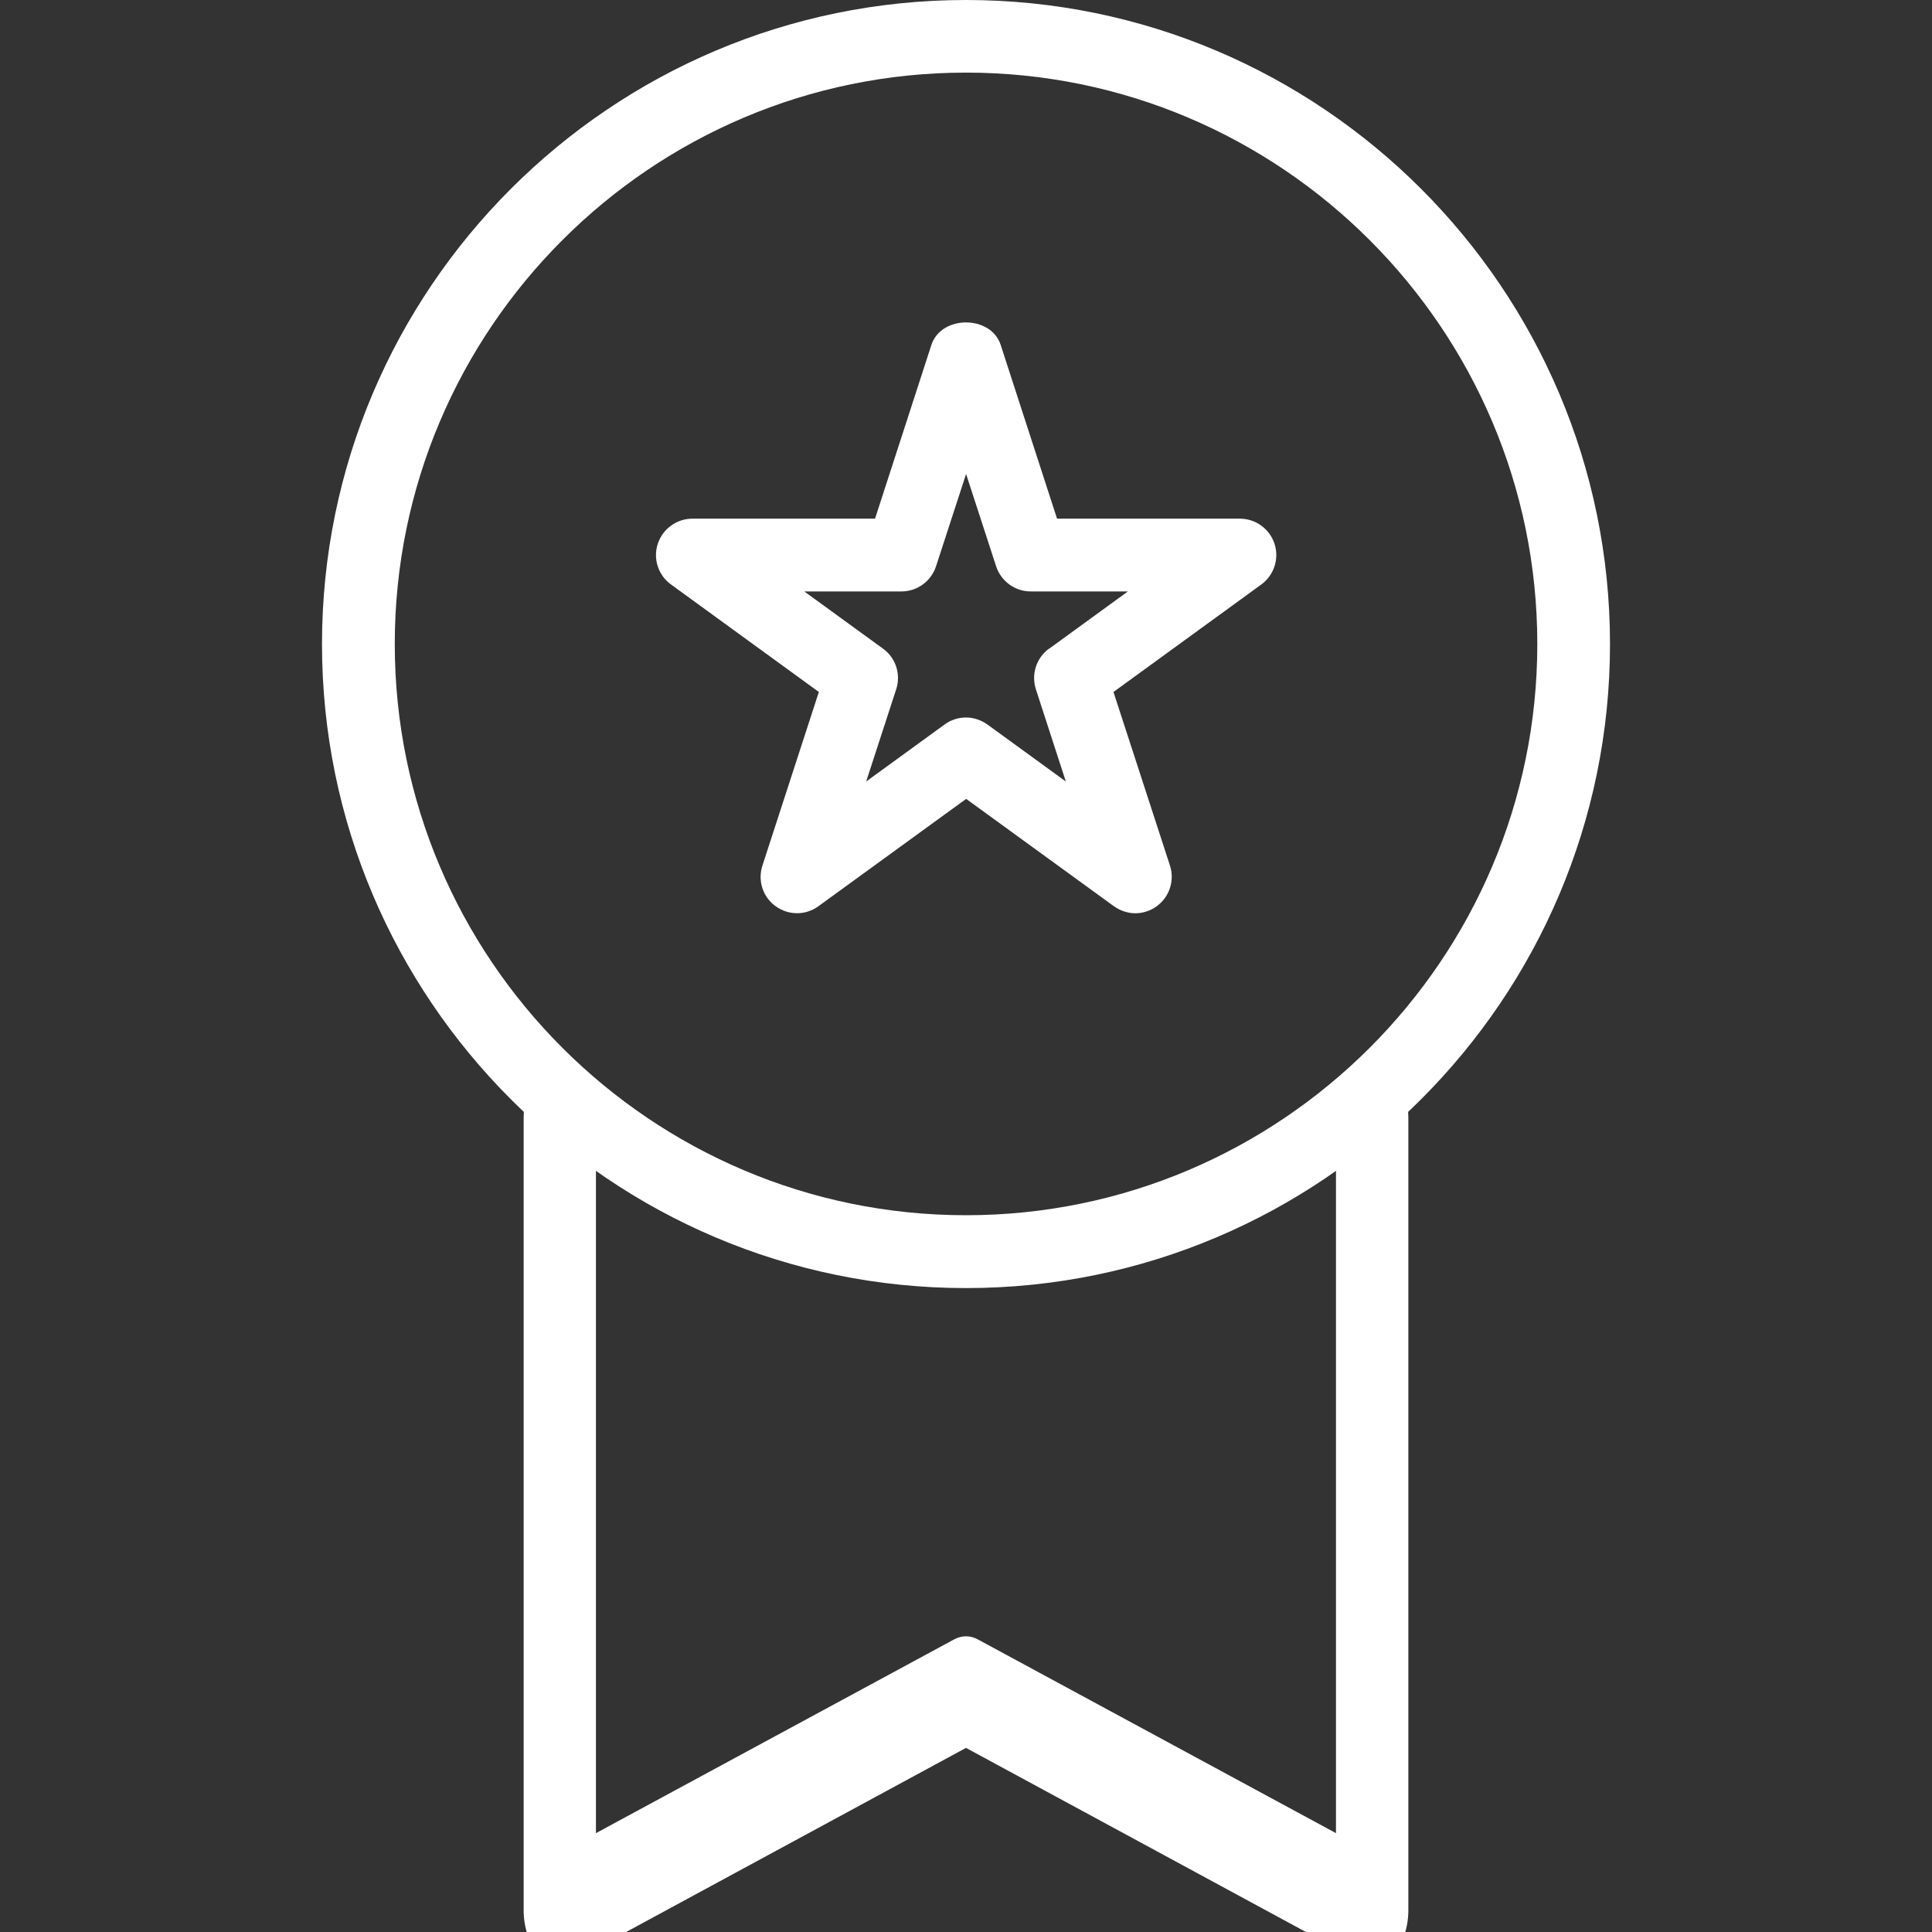 <svg xmlns="http://www.w3.org/2000/svg" fill="none" viewBox="0 0 24 24" height="24" width="24">
<rect x="0" y="0" width="24" height="24" fill="#333333" stroke="none"/>
<g clip-path="url(#clip0_548_58)">
<path fill="white" d="M17.046 13.214C17.294 13.214 17.495 13.515 17.495 13.887V23.73C17.495 23.949 17.423 24.154 17.304 24.28C17.227 24.361 17.138 24.403 17.046 24.403C16.994 24.403 16.942 24.392 16.893 24.363L12 21.713L7.108 24.363C6.969 24.439 6.815 24.405 6.695 24.28C6.577 24.154 6.505 23.949 6.505 23.73V13.887C6.505 13.515 6.706 13.214 6.954 13.214C7.203 13.214 7.403 13.515 7.403 13.887V22.772L11.847 20.368C11.946 20.313 12.055 20.313 12.152 20.368L16.596 22.772V13.887C16.596 13.515 16.798 13.214 17.046 13.214Z"></path>
<path fill="white" d="M12 0C16.411 0 20 3.59 20 8.001C20 12.412 16.411 16.001 12 16.001C7.589 16.001 4 12.413 4 8.001C4 3.589 7.589 5.82156e-05 12 0ZM12 0.902C8.088 0.902 4.904 4.087 4.904 8C4.904 11.913 8.088 15.096 12 15.096C15.912 15.096 19.097 11.913 19.097 8C19.097 4.087 15.912 0.902 12 0.902ZM11.57 4.285C11.691 3.912 12.31 3.912 12.431 4.285L13.131 6.443H15.403C15.6 6.444 15.772 6.57 15.833 6.756C15.893 6.942 15.826 7.146 15.668 7.261L13.832 8.596L14.534 10.753C14.594 10.939 14.527 11.143 14.369 11.258C14.29 11.315 14.196 11.345 14.104 11.345C14.011 11.345 13.917 11.314 13.838 11.258L12.002 9.924L10.166 11.258C10.008 11.373 9.795 11.373 9.636 11.258C9.476 11.144 9.41 10.939 9.471 10.753L10.172 8.596L8.336 7.261C8.177 7.147 8.11 6.942 8.171 6.756C8.232 6.57 8.405 6.443 8.602 6.443H10.87L11.57 4.285ZM11.628 7.034C11.567 7.22 11.395 7.347 11.198 7.347H9.991L10.968 8.057C11.127 8.171 11.194 8.375 11.133 8.562L10.76 9.708L11.734 9C11.812 8.942 11.907 8.913 12 8.913C12.093 8.913 12.187 8.944 12.266 9L13.24 9.708L12.868 8.562C12.808 8.375 12.874 8.172 13.032 8.057H13.035L14.011 7.347H12.805C12.608 7.347 12.435 7.221 12.374 7.034L12.001 5.888L11.628 7.034Z"></path>
</g>
<defs>
<clipPath id="clip0_548_58">
<rect fill="white" height="24" width="24"></rect>
</clipPath>
</defs>
</svg>
